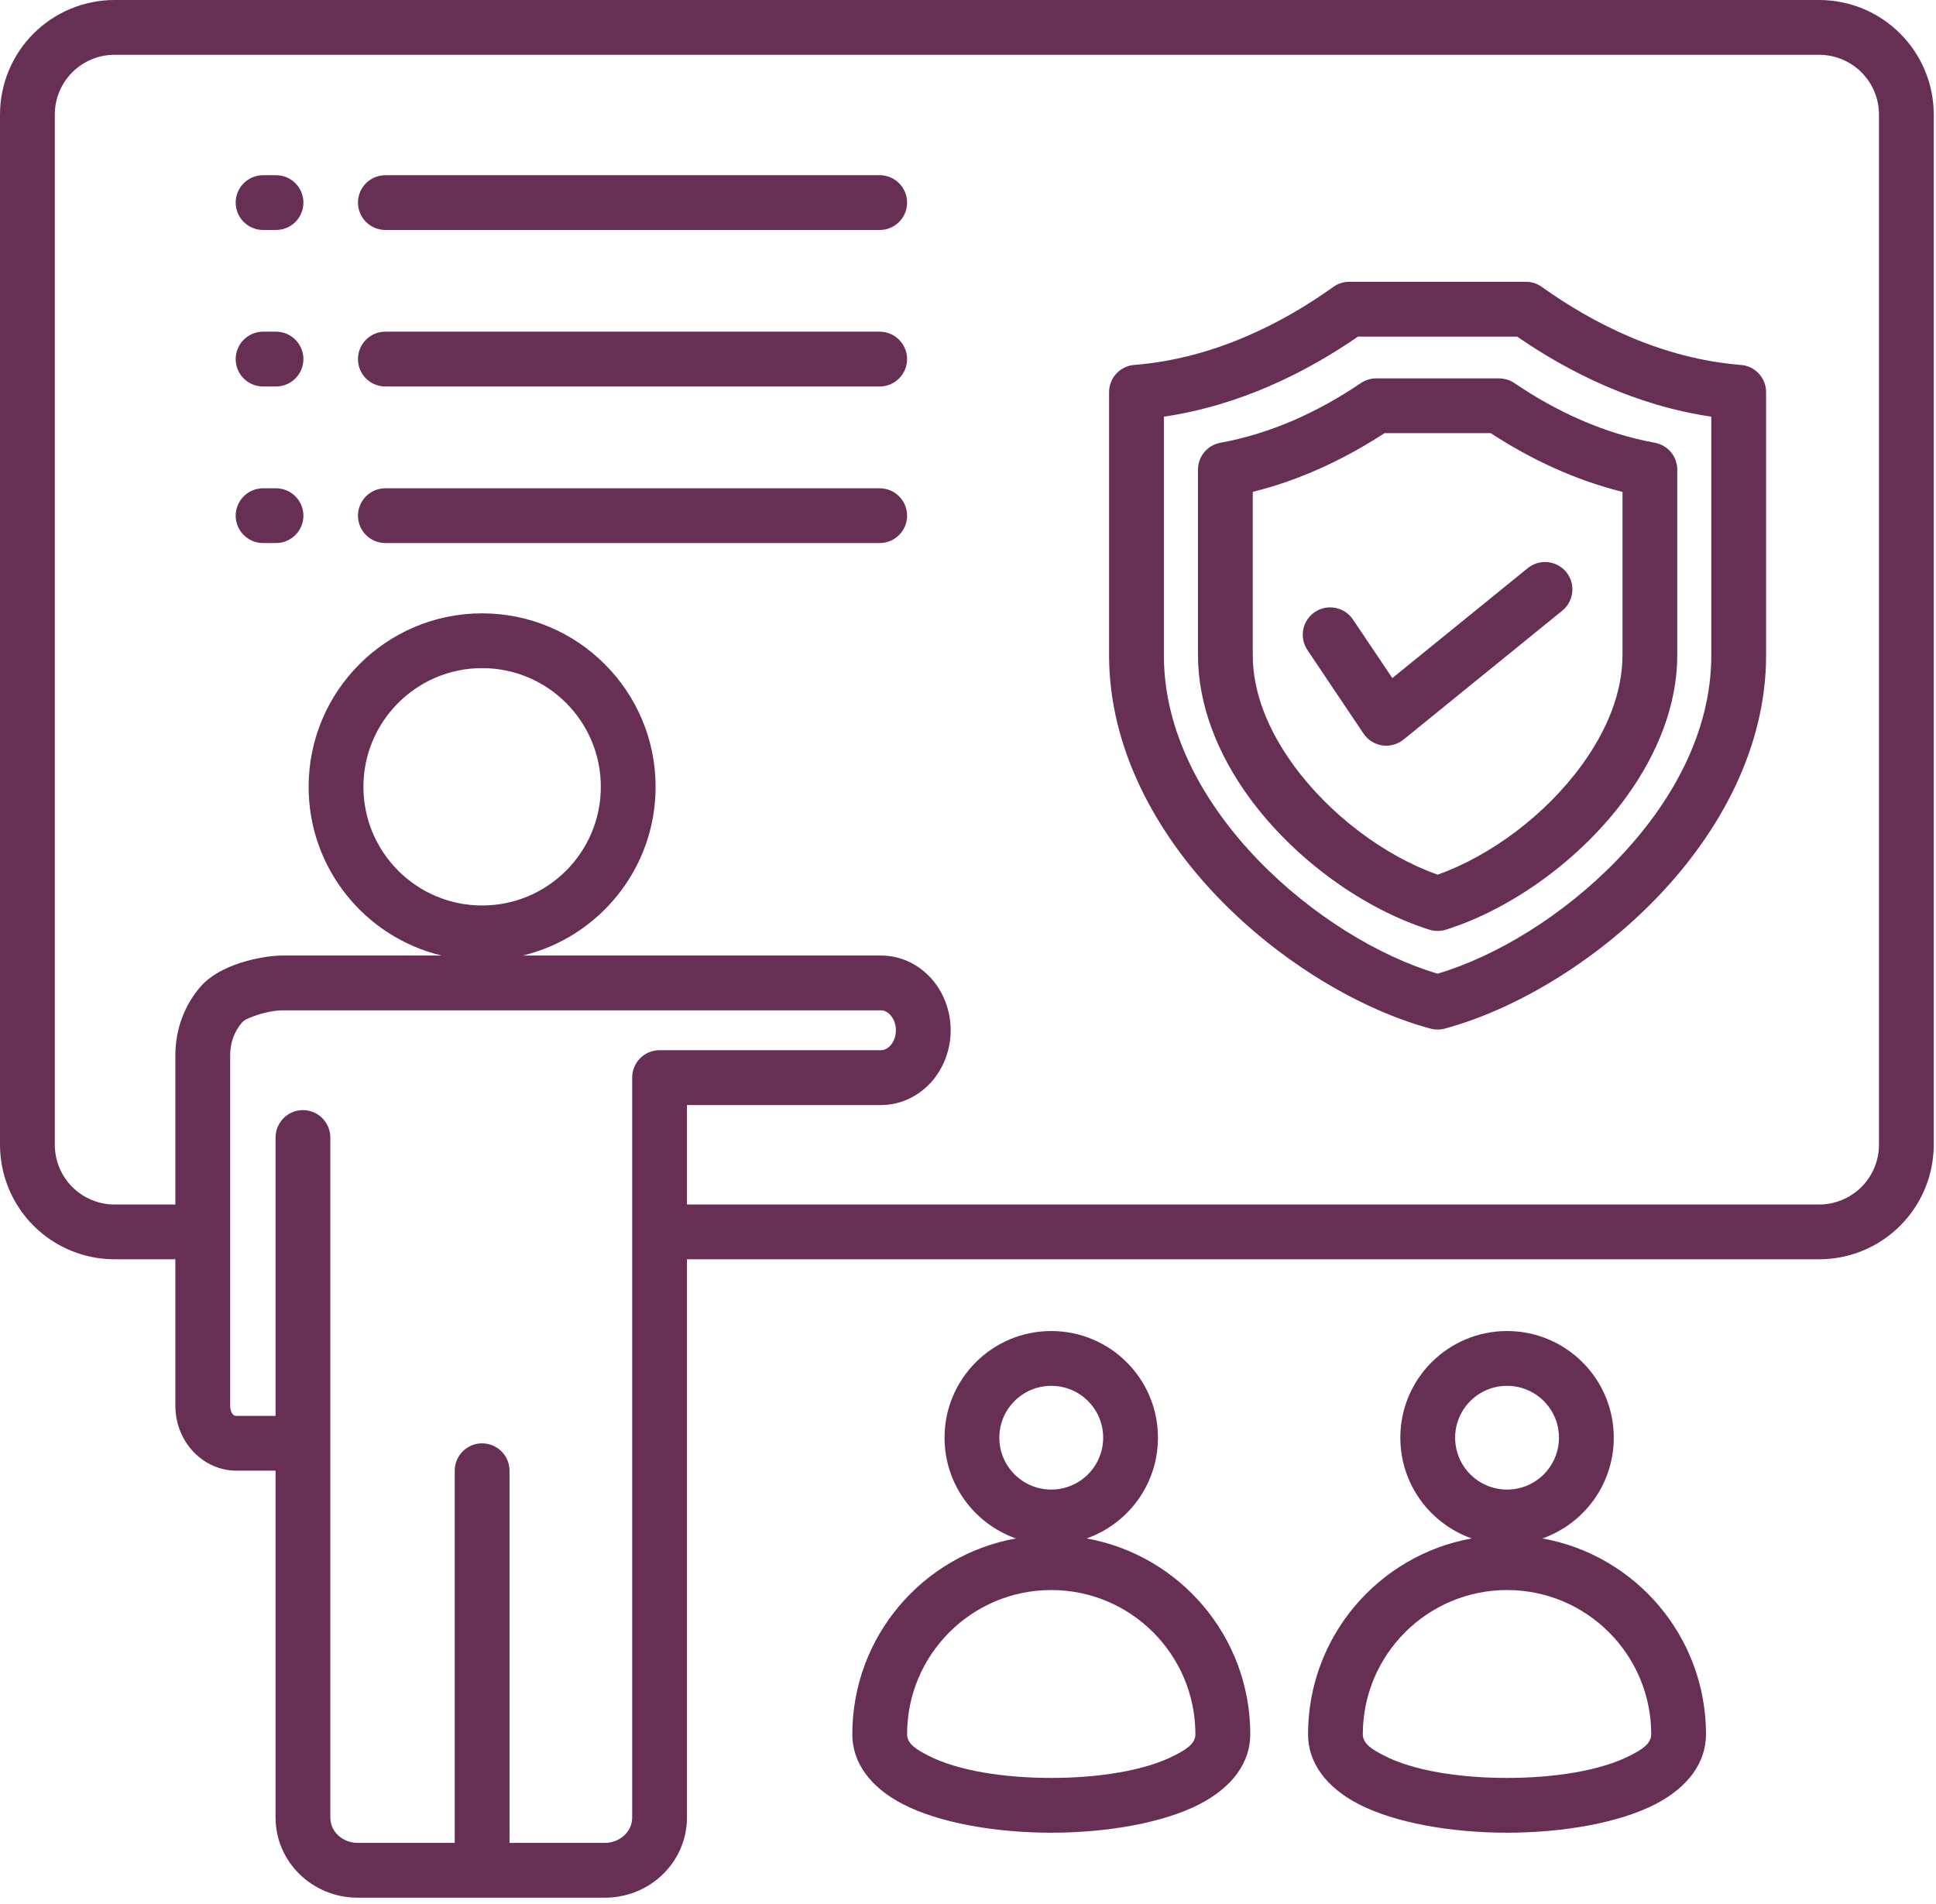 <svg width="61" height="60" viewBox="0 0 61 60" fill="none" xmlns="http://www.w3.org/2000/svg">
<path fill-rule="evenodd" clip-rule="evenodd" d="M52.027 54.651C52.027 52.142 49.993 50.106 47.485 50.106C44.976 50.106 42.94 52.142 42.94 54.651C42.94 54.957 43.244 55.134 43.6 55.318C44.539 55.806 46.013 56.027 47.485 56.027C48.956 56.027 50.428 55.803 51.369 55.318C51.725 55.134 52.027 54.957 52.027 54.651ZM45.849 45.304C45.849 46.209 46.582 46.94 47.485 46.94C48.387 46.94 49.12 46.209 49.12 45.304C49.12 44.4 48.387 43.671 47.485 43.671C46.582 43.671 45.849 44.402 45.849 45.304ZM48.598 48.48C51.529 49.005 53.753 51.568 53.753 54.651C53.753 55.541 53.194 56.316 52.164 56.851C51.029 57.439 49.258 57.753 47.485 57.753C45.712 57.753 43.941 57.439 42.805 56.851C41.775 56.316 41.214 55.541 41.214 54.651C41.214 51.568 43.441 49.005 46.371 48.48C45.062 48.019 44.122 46.773 44.122 45.304C44.122 43.448 45.628 41.944 47.485 41.944C49.341 41.944 50.847 43.448 50.847 45.304C50.847 46.773 49.908 48.019 48.598 48.48ZM31.487 45.304C31.487 46.209 32.221 46.94 33.123 46.94C34.026 46.94 34.759 46.209 34.759 45.304C34.759 44.4 34.026 43.671 33.123 43.671C32.221 43.671 31.487 44.402 31.487 45.304ZM37.665 54.651C37.665 52.142 35.632 50.106 33.123 50.106C30.614 50.106 28.581 52.142 28.581 54.651C28.581 54.957 28.883 55.134 29.238 55.318C30.18 55.806 31.654 56.027 33.123 56.027C34.592 56.027 36.068 55.803 37.008 55.318C37.363 55.134 37.665 54.957 37.665 54.651ZM34.236 48.48C37.167 49.005 39.394 51.568 39.394 54.651C39.394 55.541 38.832 56.316 37.802 56.851C36.667 57.439 34.896 57.753 33.123 57.753C31.35 57.753 29.579 57.439 28.444 56.851C27.414 56.316 26.855 55.541 26.855 54.651C26.855 51.568 29.079 49.005 32.01 48.48C30.7 48.019 29.761 46.773 29.761 45.304C29.761 43.448 31.267 41.944 33.123 41.944C34.98 41.944 36.485 43.448 36.485 45.304C36.485 46.773 35.546 48.019 34.236 48.48ZM15.191 21.054C13.126 21.054 11.451 22.732 11.451 24.794C11.451 26.857 13.126 28.534 15.191 28.534C17.256 28.534 18.931 26.859 18.931 24.794C18.931 22.73 17.256 21.054 15.191 21.054ZM48.137 17.903C48.505 17.604 49.049 17.66 49.351 18.028C49.65 18.398 49.594 18.943 49.224 19.244L44.223 23.306C44.034 23.458 43.791 23.524 43.551 23.49C43.311 23.453 43.097 23.318 42.962 23.117L41.194 20.483C40.929 20.088 41.035 19.551 41.429 19.286C41.827 19.021 42.361 19.127 42.629 19.522L43.87 21.368L48.137 17.903ZM45.297 27.563C46.96 26.972 48.694 25.687 49.844 24.103C50.611 23.046 51.122 21.854 51.122 20.642V15.5C49.645 15.134 48.247 14.484 46.972 13.65H43.622C42.344 14.484 40.946 15.134 39.472 15.5V20.642C39.472 21.854 39.983 23.046 40.75 24.103C41.898 25.685 43.632 26.972 45.297 27.563ZM45.04 29.297C42.982 28.652 40.78 27.085 39.352 25.118C38.361 23.755 37.746 22.205 37.746 20.642V14.801C37.746 14.384 38.043 14.026 38.455 13.952C40.044 13.663 41.537 12.981 42.877 12.073C43.019 11.975 43.188 11.924 43.36 11.924H47.232C47.404 11.924 47.573 11.975 47.718 12.073C49.054 12.981 50.55 13.663 52.139 13.952C52.549 14.026 52.848 14.384 52.848 14.801V20.642C52.848 22.205 52.23 23.755 51.239 25.118C49.812 27.085 47.612 28.652 45.555 29.297C45.385 29.349 45.206 29.349 45.04 29.297ZM36.672 13.13V20.65C36.672 23.1 37.942 25.344 39.651 27.112C41.331 28.848 43.446 30.134 45.297 30.683C47.146 30.134 49.26 28.848 50.94 27.112C52.65 25.344 53.92 23.1 53.92 20.65V13.13C51.541 12.78 49.452 11.745 47.803 10.607H42.788C41.14 11.745 39.051 12.78 36.672 13.13ZM35.74 11.5C38.222 11.301 40.38 10.207 42.013 9.04C42.16 8.934 42.337 8.88 42.516 8.88H48.076C48.255 8.88 48.431 8.934 48.578 9.04C50.212 10.207 52.37 11.301 54.852 11.5C55.301 11.534 55.647 11.909 55.647 12.358V20.65C55.647 23.546 54.202 26.224 52.181 28.314C50.202 30.361 47.676 31.835 45.52 32.414C45.373 32.453 45.219 32.453 45.074 32.414C42.916 31.835 40.392 30.361 38.41 28.314C36.39 26.224 34.945 23.546 34.945 20.65V12.358C34.945 11.909 35.291 11.534 35.74 11.5ZM8.289 12.179C7.814 12.179 7.426 11.794 7.426 11.316C7.426 10.838 7.814 10.452 8.289 10.452H8.696C9.172 10.452 9.56 10.84 9.56 11.316C9.56 11.791 9.172 12.179 8.696 12.179H8.289ZM12.142 7.247C11.666 7.247 11.279 6.86 11.279 6.384C11.279 5.908 11.666 5.521 12.142 5.521H27.718C28.194 5.521 28.581 5.906 28.581 6.384C28.581 6.862 28.194 7.247 27.718 7.247H12.142ZM12.142 12.179C11.666 12.179 11.279 11.794 11.279 11.316C11.279 10.838 11.666 10.452 12.142 10.452H27.718C28.194 10.452 28.581 10.84 28.581 11.316C28.581 11.791 28.194 12.179 27.718 12.179H12.142ZM8.289 7.247C7.814 7.247 7.426 6.86 7.426 6.384C7.426 5.908 7.814 5.521 8.289 5.521H8.696C9.172 5.521 9.56 5.906 9.56 6.384C9.56 6.862 9.172 7.247 8.696 7.247H8.289ZM8.289 17.113C7.814 17.113 7.426 16.726 7.426 16.25C7.426 15.774 7.814 15.387 8.289 15.387H8.696C9.172 15.387 9.56 15.774 9.56 16.25C9.56 16.726 9.172 17.113 8.696 17.113H8.289ZM12.142 17.113C11.666 17.113 11.279 16.726 11.279 16.25C11.279 15.774 11.666 15.387 12.142 15.387H27.718C28.194 15.387 28.581 15.774 28.581 16.25C28.581 16.726 28.194 17.113 27.718 17.113H12.142ZM16.054 58.074H19.056C19.522 58.074 19.919 57.726 19.919 57.277V33.957C19.919 33.481 20.304 33.094 20.782 33.094H27.757C27.87 33.094 27.975 33.035 28.056 32.946C28.169 32.819 28.228 32.645 28.228 32.466C28.228 32.287 28.169 32.113 28.056 31.988C27.975 31.897 27.87 31.838 27.757 31.838H8.91C8.667 31.838 8.299 31.907 7.98 32.029C7.841 32.083 7.703 32.132 7.63 32.218C7.384 32.493 7.252 32.865 7.252 33.253V44.294C7.252 44.449 7.308 44.618 7.448 44.618H8.682V35.845C8.682 35.37 9.069 34.982 9.545 34.982C10.021 34.982 10.408 35.37 10.408 35.845V57.277C10.408 57.729 10.803 58.074 11.271 58.074H14.327V46.347C14.327 45.868 14.715 45.483 15.191 45.483C15.666 45.483 16.054 45.868 16.054 46.347V58.074ZM21.645 37.957H57.317C57.817 37.957 58.295 37.758 58.651 37.405C59.004 37.052 59.203 36.571 59.203 36.071V3.61C59.203 3.11 59.004 2.631 58.651 2.278C58.295 1.925 57.817 1.727 57.317 1.727H3.61C3.11 1.727 2.631 1.925 2.278 2.278C1.925 2.631 1.727 3.11 1.727 3.61V36.071C1.727 36.571 1.925 37.052 2.278 37.405C2.631 37.758 3.11 37.957 3.61 37.957H5.525V33.253C5.525 32.431 5.822 31.647 6.342 31.065C6.573 30.808 6.94 30.577 7.365 30.416C7.892 30.214 8.505 30.111 8.91 30.111H13.91C11.509 29.533 9.724 27.372 9.724 24.794C9.724 21.778 12.174 19.328 15.191 19.328C18.207 19.328 20.657 21.778 20.657 24.794C20.657 27.372 18.872 29.533 16.473 30.111H27.757C28.351 30.111 28.924 30.366 29.344 30.835C29.731 31.269 29.954 31.853 29.954 32.466C29.954 33.079 29.731 33.663 29.344 34.097C28.924 34.565 28.351 34.823 27.757 34.823H21.645V37.957ZM5.525 39.683H3.61C2.654 39.683 1.734 39.303 1.057 38.626C0.38 37.947 0 37.03 0 36.071V3.61C0 2.654 0.38 1.734 1.057 1.057C1.734 0.38 2.654 0 3.61 0H57.317C58.276 0 59.193 0.38 59.87 1.057C60.549 1.734 60.929 2.654 60.929 3.61V36.071C60.929 37.03 60.549 37.947 59.87 38.626C59.193 39.303 58.276 39.683 57.317 39.683H21.645V57.277C21.645 58.663 20.495 59.801 19.056 59.801H11.271C9.832 59.801 8.682 58.661 8.682 57.277V46.344H7.448C6.413 46.344 5.525 45.452 5.525 44.294V39.683Z" fill="#682F55"/>
</svg>
